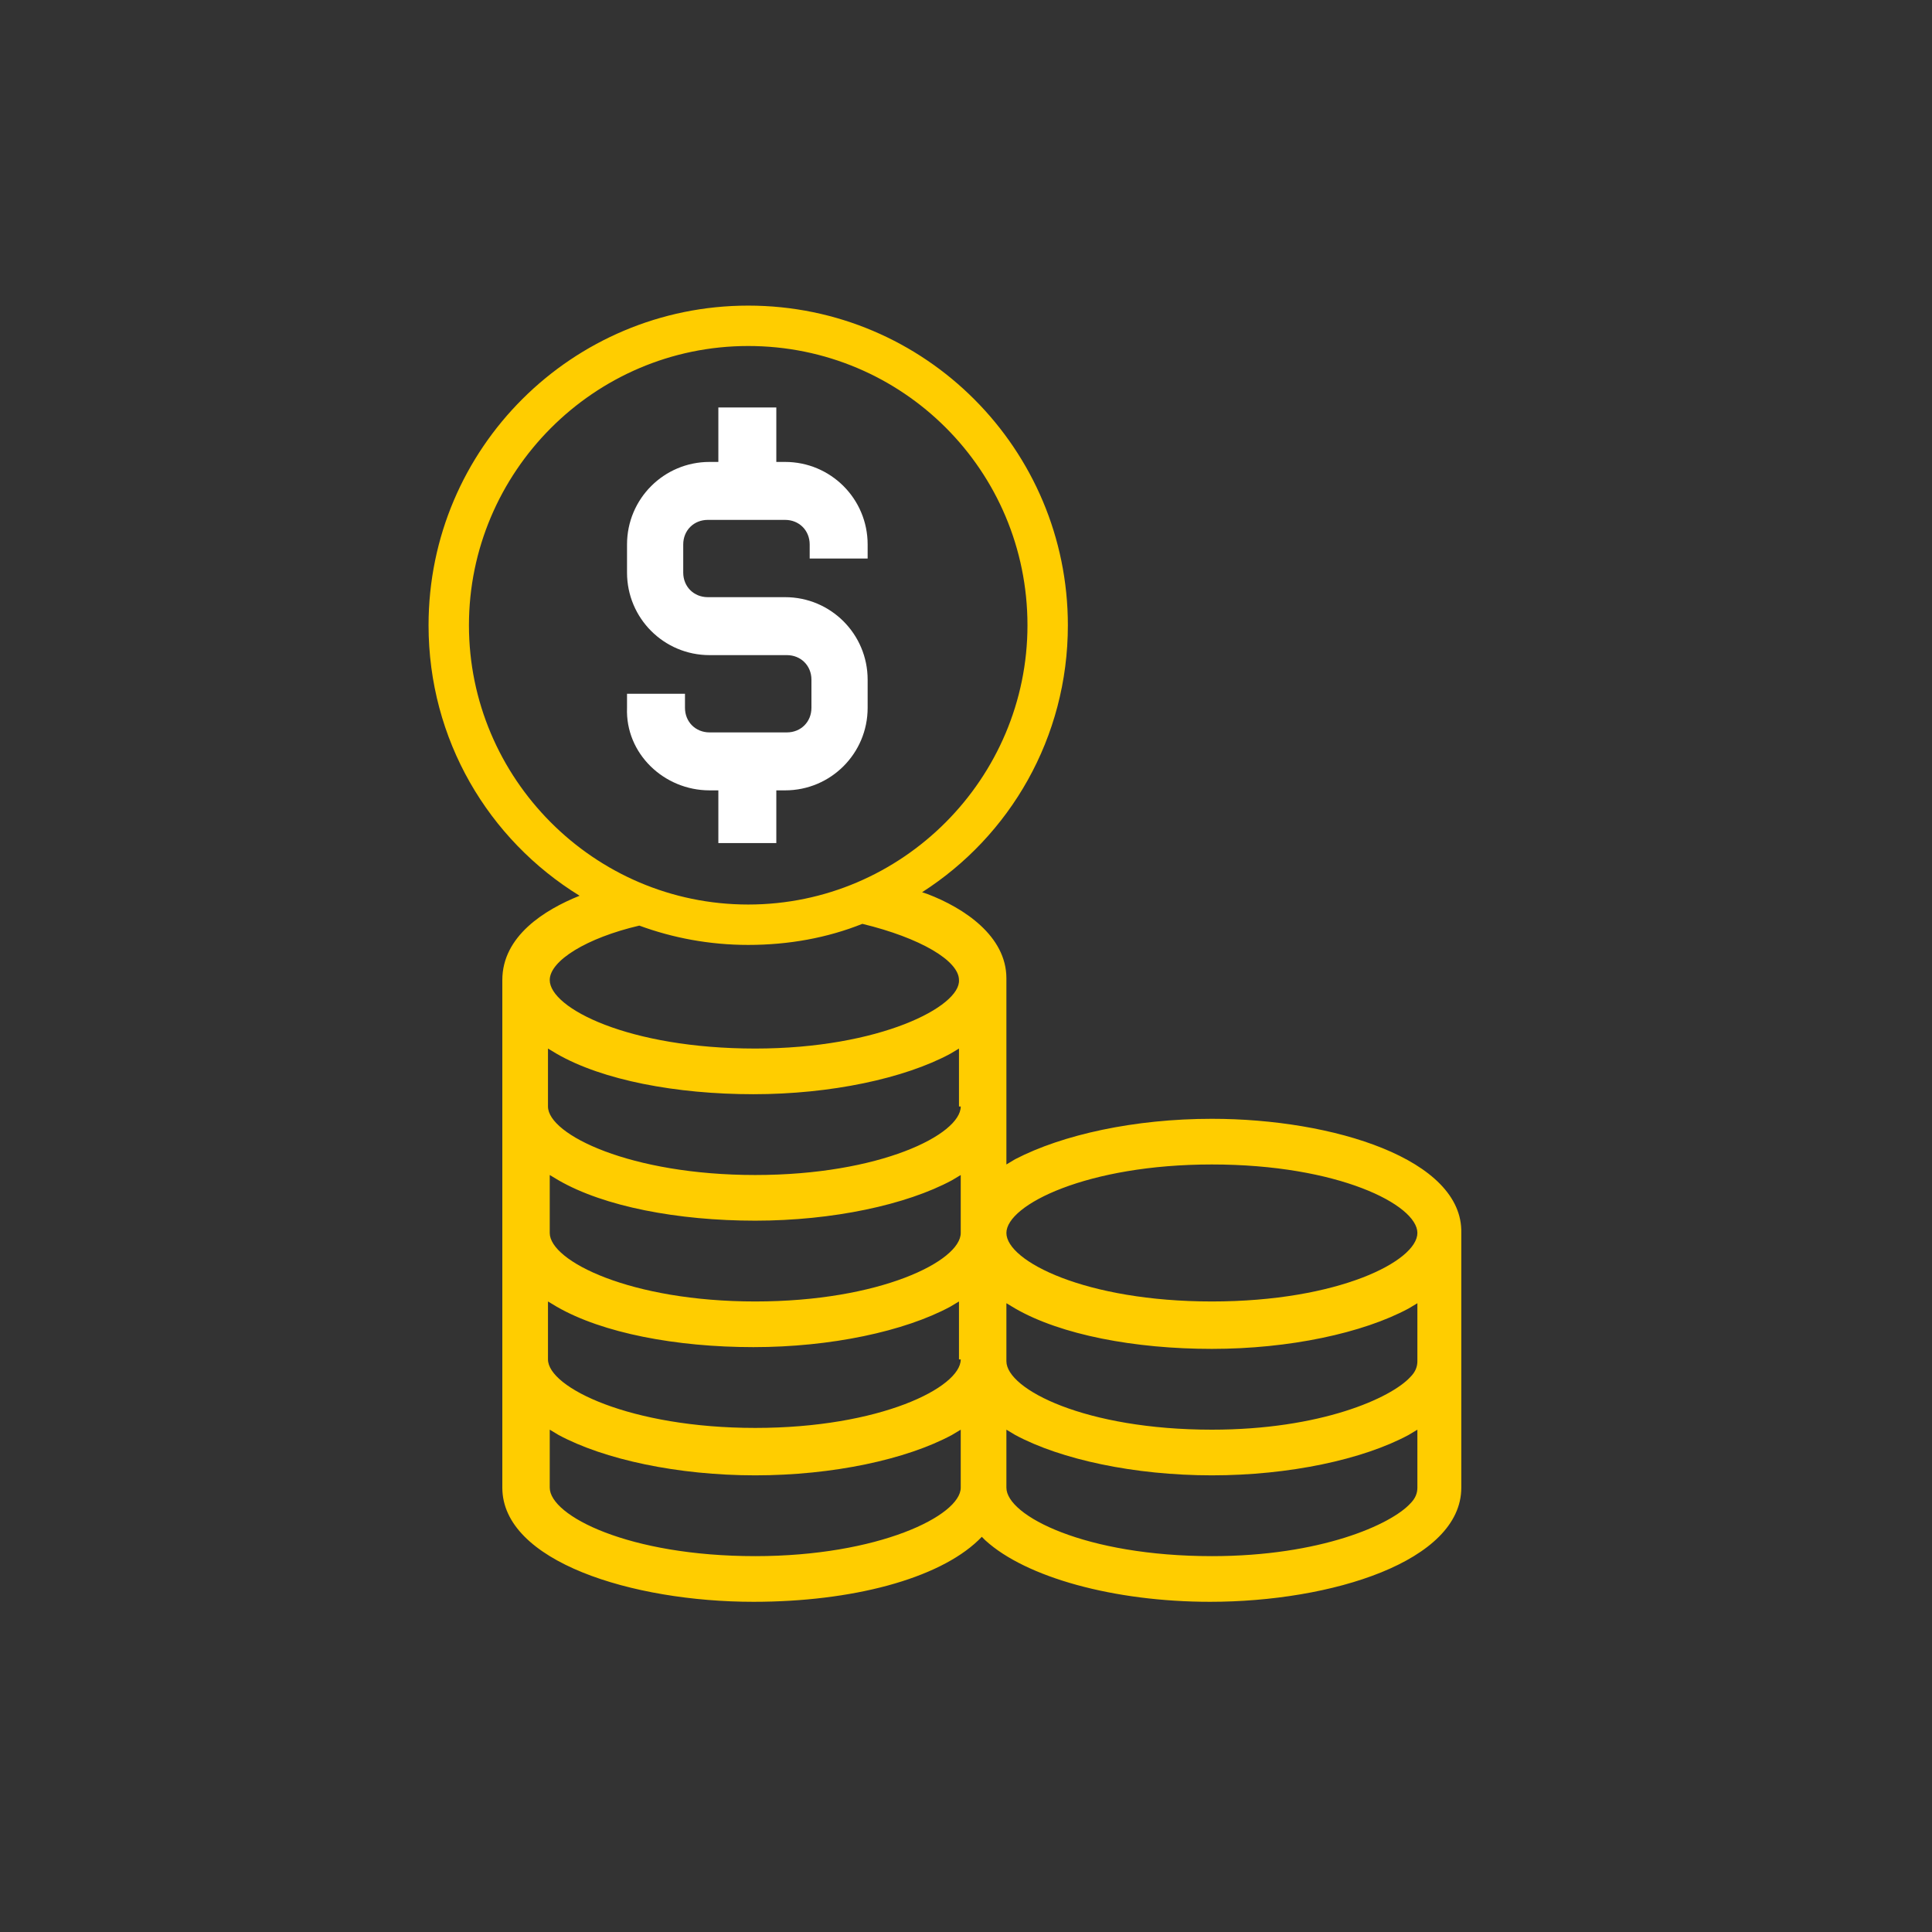 <?xml version="1.0" encoding="utf-8"?>
<!-- Generator: Adobe Illustrator 21.0.2, SVG Export Plug-In . SVG Version: 6.00 Build 0)  -->
<svg version="1.0" id="Layer_1" xmlns="http://www.w3.org/2000/svg" xmlns:xlink="http://www.w3.org/1999/xlink" x="0px" y="0px"
	 viewBox="0 0 110 110" style="enable-background:new 0 0 110 110;" xml:space="preserve">
<rect x="0" y="0" width="110" height="110" fill="#333333" stroke="none"/>
<style type="text/css">
	.st0{fill:#FFCD00;}
	.st1{fill:#FFFFFF;}
</style>
<g>
	<path class="st1" d="M40.4,45h0.5V48h3.3V45h0.5c2.6,0,4.7-2.1,4.7-4.7v-1.6c0-2.6-2.1-4.7-4.7-4.7h-4.4c-0.8,0-1.4-0.6-1.4-1.4
		v-1.6c0-0.8,0.6-1.4,1.4-1.4h4.4c0.8,0,1.4,0.6,1.4,1.4v0.8h3.3v-0.8c0-2.6-2.1-4.7-4.7-4.7h-0.5v-3.1h-3.3v3.1h-0.5
		c-2.6,0-4.7,2.1-4.7,4.7v1.6c0,2.6,2.1,4.7,4.7,4.7h4.4c0.8,0,1.4,0.6,1.4,1.4v1.6c0,0.8-0.6,1.4-1.4,1.4h-4.4
		c-0.8,0-1.4-0.6-1.4-1.4v-0.8h-3.3v0.8C35.6,42.9,37.8,45,40.4,45z"/>
</g>
<path class="st0" d="M69,63.7c-4.4,0-8.5,0.9-11.2,2.3l-0.5,0.3V55.7c0-2.4-2.4-4-4.5-4.8l-0.3-0.1c5-3.2,8.3-8.8,8.3-15.2
	c0-10-8.1-18.2-18.2-18.2c-10,0-18.2,8.1-18.2,18.2c0,6.5,3.4,12.2,8.6,15.4c-2,0.8-4.4,2.3-4.4,4.8v28.9c0,4.2,7.4,6.5,14.3,6.5
	c5.6,0,10.5-1.3,12.8-3.5l0.2-0.2l0.2,0.2c2.3,2.1,7.3,3.5,12.8,3.5c6.9,0,14.3-2.3,14.3-6.5V70.2C83.3,66,75.9,63.7,69,63.7z
	 M26.7,35.6c0-8.7,7.1-15.9,15.9-15.9s15.9,7.1,15.9,15.9c0,8.7-7.1,15.9-15.9,15.9S26.7,44.3,26.7,35.6z M54.7,84.7
	c0,1.6-4.7,3.9-11.7,3.9c-7.2,0-11.7-2.3-11.7-3.9v-3.3l0.5,0.3C34.4,83.1,38.6,84,43,84c4.4,0,8.6-0.9,11.2-2.3l0.5-0.3V84.7z
	 M54.7,77.4c0,1.6-4.6,3.9-11.7,3.9S31.2,79,31.2,77.4v-3.3l0.5,0.3c2.6,1.5,6.8,2.3,11.2,2.3c4.4,0,8.6-0.9,11.2-2.3l0.5-0.3V77.4z
	 M54.7,70.2c0,1.6-4.6,3.9-11.7,3.9s-11.7-2.3-11.7-3.9v-3.3l0.5,0.3c2.6,1.5,6.8,2.3,11.2,2.3c4.4,0,8.6-0.9,11.2-2.3l0.5-0.3V70.2
	z M54.7,63c0,1.6-4.6,3.9-11.7,3.9S31.2,64.6,31.2,63v-3.3l0.5,0.3c2.6,1.5,6.8,2.3,11.2,2.3c4.4,0,8.6-0.9,11.2-2.3l0.5-0.3V63z
	 M43,59.7c-7.2,0-11.7-2.3-11.7-3.9c0-1.1,2.1-2.4,5.1-3.1c1.9,0.7,4,1.1,6.2,1.1c2.3,0,4.5-0.4,6.5-1.2l0,0
	c3.3,0.8,5.5,2.1,5.5,3.2C54.7,57.3,50.1,59.7,43,59.7z M80.7,84.7c0,0.3-0.1,0.6-0.4,0.9c-1.1,1.2-5.1,3-11.3,3
	c-7.2,0-11.7-2.3-11.7-3.9v-3.3l0.5,0.3C60.4,83.1,64.6,84,69,84c4.4,0,8.6-0.9,11.2-2.3l0.5-0.3V84.7z M80.7,77.5
	c0,0.3-0.1,0.6-0.4,0.9c-1.1,1.2-5.1,3-11.3,3c-7.2,0-11.7-2.3-11.7-3.9v-3.3l0.5,0.3c2.6,1.5,6.8,2.3,11.2,2.3
	c4.4,0,8.6-0.9,11.2-2.3l0.5-0.3V77.5z M69,74.1c-7.2,0-11.7-2.3-11.7-3.9s4.6-3.9,11.7-3.9c7.2,0,11.7,2.3,11.7,3.9
	S76.2,74.1,69,74.1z"/>
</svg>
